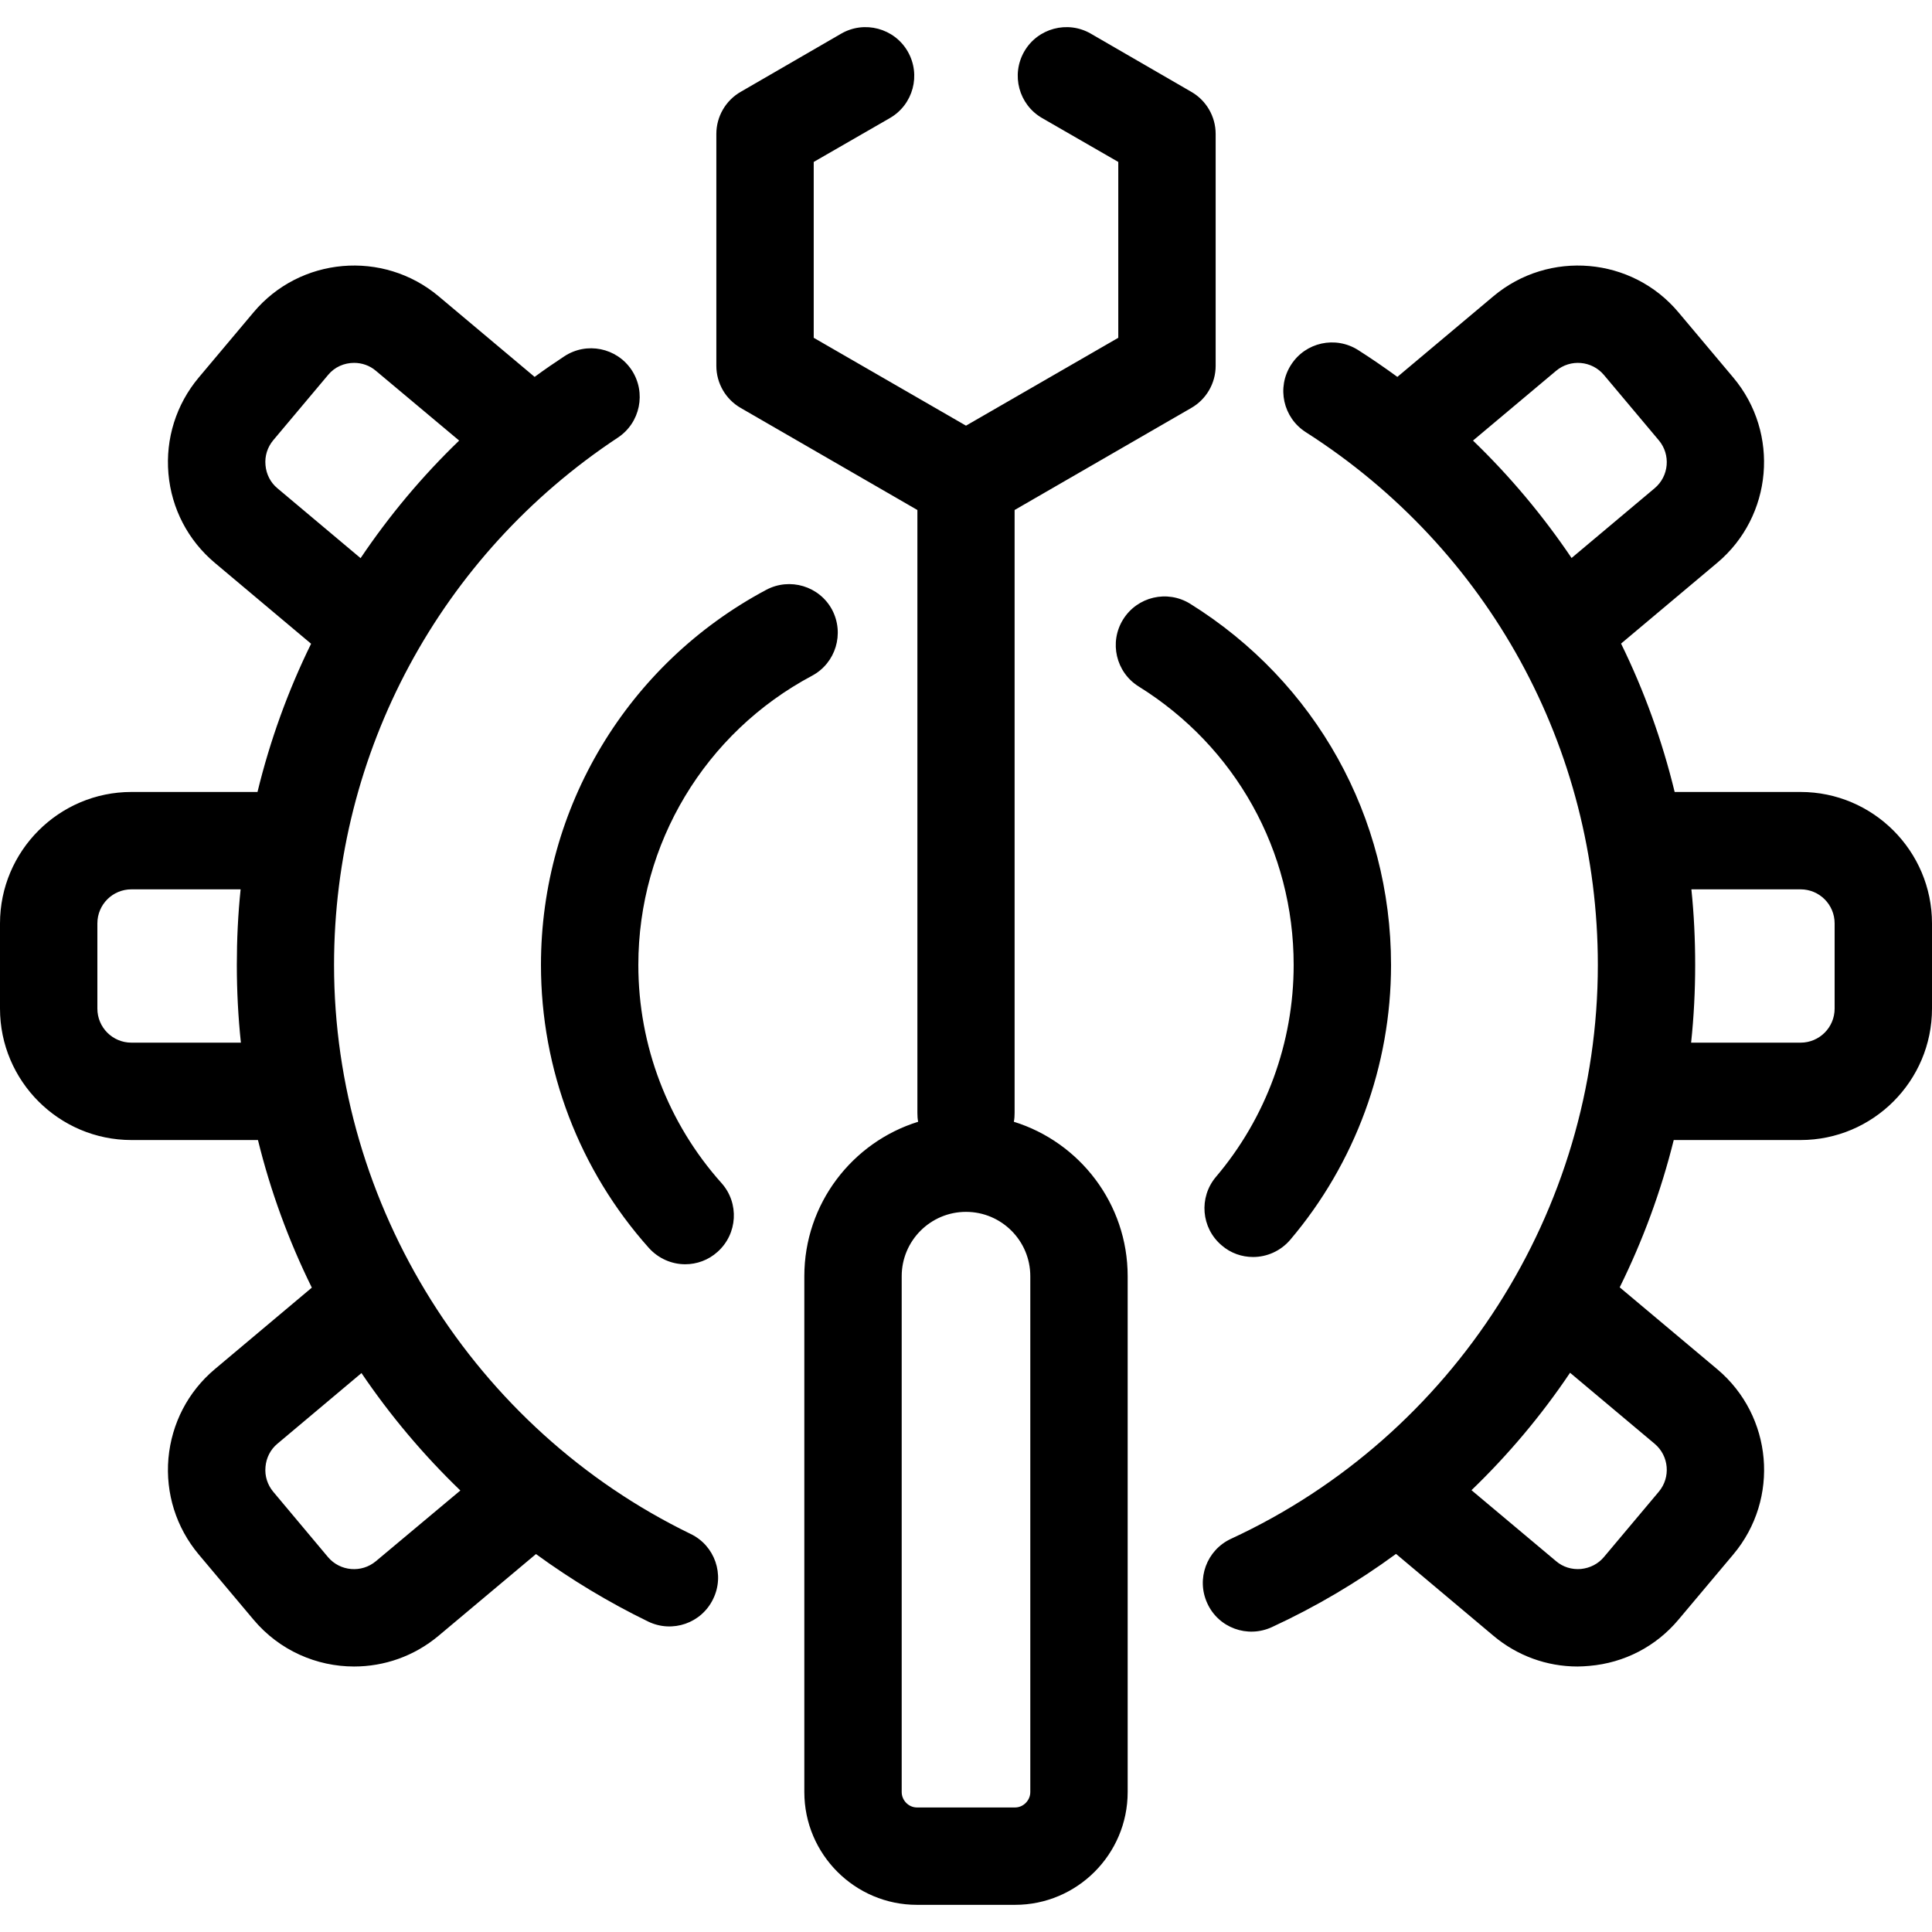 <?xml version="1.0" encoding="UTF-8"?>
<svg xmlns="http://www.w3.org/2000/svg" xmlns:xlink="http://www.w3.org/1999/xlink" width="50px" height="50px" viewBox="0 0 50 50" version="1.1">
<g id="surface1">
<path style=" stroke:none;fill-rule:nonzero;fill:rgb(0%,0%,0%);fill-opacity:1;" d="M 17.875 39.699 C 12.27 36.98 8.645 31.199 8.645 24.973 C 8.645 19.469 11.391 14.367 15.992 11.324 C 16.57 10.941 16.73 10.16 16.348 9.578 C 15.961 8.996 15.18 8.84 14.602 9.223 C 14.34 9.395 14.086 9.57 13.836 9.754 L 11.352 7.668 C 9.914 6.461 7.762 6.648 6.559 8.086 L 5.141 9.773 C 4.559 10.469 4.281 11.352 4.359 12.258 C 4.438 13.164 4.867 13.984 5.559 14.566 L 8.051 16.66 C 7.453 17.879 6.988 19.164 6.664 20.496 L 3.402 20.496 C 1.527 20.496 0 22.023 0 23.898 L 0 26.102 C 0 27.977 1.527 29.504 3.402 29.504 L 6.676 29.504 C 7 30.824 7.469 32.105 8.07 33.324 L 5.559 35.434 C 4.867 36.016 4.441 36.836 4.359 37.742 C 4.281 38.648 4.559 39.531 5.141 40.227 L 6.559 41.914 C 7.23 42.715 8.195 43.129 9.164 43.129 C 9.938 43.129 10.715 42.867 11.352 42.332 L 13.871 40.219 C 14.781 40.883 15.754 41.469 16.773 41.965 C 17.402 42.27 18.156 42.008 18.457 41.379 C 18.762 40.754 18.5 40 17.875 39.699 Z M 3.402 26.984 C 2.914 26.984 2.52 26.59 2.52 26.102 L 2.52 23.898 C 2.52 23.41 2.914 23.016 3.402 23.016 L 6.227 23.016 C 6.16 23.664 6.129 24.316 6.129 24.973 C 6.129 25.648 6.164 26.32 6.234 26.984 Z M 7.18 12.637 C 7 12.488 6.891 12.273 6.871 12.039 C 6.848 11.801 6.922 11.574 7.07 11.395 L 8.488 9.707 C 8.66 9.496 8.91 9.391 9.164 9.391 C 9.363 9.391 9.566 9.457 9.73 9.598 L 11.883 11.402 C 10.922 12.328 10.07 13.348 9.332 14.445 Z M 9.73 40.402 C 9.359 40.715 8.801 40.668 8.488 40.297 L 7.07 38.605 C 6.922 38.426 6.848 38.199 6.871 37.961 C 6.891 37.727 7 37.512 7.18 37.363 L 9.355 35.535 C 10.105 36.641 10.961 37.656 11.914 38.574 Z M 46.598 20.496 L 43.34 20.496 C 43.016 19.164 42.551 17.875 41.953 16.656 L 44.441 14.566 C 45.875 13.363 46.066 11.211 44.859 9.773 L 43.441 8.086 C 42.238 6.648 40.086 6.461 38.648 7.668 L 36.164 9.754 C 35.832 9.512 35.496 9.281 35.148 9.059 C 34.562 8.688 33.785 8.855 33.41 9.445 C 33.035 10.031 33.207 10.809 33.793 11.184 C 38.527 14.207 41.352 19.363 41.352 24.973 C 41.352 31.328 37.625 37.156 31.859 39.824 C 31.227 40.117 30.953 40.863 31.246 41.496 C 31.535 42.129 32.285 42.402 32.918 42.109 C 34.059 41.582 35.133 40.945 36.129 40.215 L 38.648 42.332 C 39.266 42.852 40.031 43.129 40.828 43.129 C 40.93 43.129 41.031 43.121 41.133 43.113 C 42.039 43.035 42.859 42.609 43.441 41.914 L 44.859 40.227 C 46.066 38.789 45.879 36.641 44.441 35.434 L 41.918 33.316 C 42.516 32.105 42.988 30.828 43.316 29.504 L 46.598 29.504 C 48.473 29.504 50 27.977 50 26.102 L 50 23.898 C 50 22.023 48.473 20.496 46.598 20.496 Z M 42.82 37.363 C 43.195 37.676 43.242 38.234 42.93 38.605 L 41.512 40.293 C 41.363 40.473 41.148 40.582 40.914 40.605 C 40.676 40.625 40.449 40.555 40.27 40.402 L 38.082 38.566 C 39.039 37.645 39.895 36.625 40.633 35.527 Z M 40.672 14.441 C 39.934 13.348 39.082 12.328 38.121 11.402 L 40.27 9.598 C 40.641 9.285 41.199 9.332 41.512 9.707 L 42.93 11.395 C 43.242 11.766 43.195 12.324 42.82 12.637 Z M 47.48 26.102 C 47.48 26.59 47.086 26.984 46.598 26.984 L 43.766 26.984 C 43.836 26.32 43.871 25.648 43.871 24.973 C 43.871 24.316 43.84 23.66 43.773 23.016 L 46.598 23.016 C 47.086 23.016 47.48 23.41 47.48 23.898 Z M 33.48 24.973 C 33.48 22.023 31.98 19.328 29.469 17.766 C 28.879 17.398 28.699 16.621 29.066 16.031 C 29.434 15.441 30.207 15.258 30.801 15.625 C 34.055 17.652 36 21.145 36 24.973 C 36 27.578 35.074 30.102 33.391 32.086 C 33.141 32.379 32.785 32.531 32.43 32.531 C 32.141 32.531 31.852 32.434 31.617 32.23 C 31.086 31.781 31.02 30.988 31.469 30.457 C 32.766 28.93 33.48 26.98 33.48 24.973 Z M 18.672 30.617 C 19.137 31.137 19.09 31.934 18.57 32.398 C 18.332 32.613 18.031 32.719 17.734 32.719 C 17.387 32.719 17.043 32.574 16.793 32.297 C 14.992 30.281 14 27.68 14 24.973 C 14 20.902 16.234 17.184 19.828 15.266 C 20.441 14.938 21.207 15.168 21.535 15.781 C 21.859 16.398 21.629 17.16 21.016 17.488 C 18.242 18.965 16.52 21.836 16.52 24.973 C 16.52 27.059 17.285 29.066 18.672 30.617 Z M 26.238 29.031 C 26.254 28.957 26.258 28.879 26.258 28.801 L 26.258 13.199 L 30.828 10.559 C 31.219 10.336 31.461 9.918 31.461 9.469 L 31.461 3.465 C 31.461 3.016 31.219 2.598 30.828 2.375 L 28.23 0.871 C 27.629 0.523 26.855 0.73 26.508 1.332 C 26.16 1.938 26.367 2.707 26.969 3.055 L 28.941 4.191 L 28.941 8.742 L 25 11.016 L 21.059 8.742 L 21.059 4.191 L 23.031 3.055 C 23.633 2.707 23.84 1.938 23.492 1.332 C 23.145 0.73 22.371 0.523 21.77 0.871 L 19.172 2.375 C 18.781 2.598 18.539 3.016 18.539 3.465 L 18.539 9.469 C 18.539 9.918 18.781 10.336 19.172 10.559 L 23.742 13.199 L 23.742 28.801 C 23.742 28.879 23.746 28.957 23.762 29.031 C 22.059 29.559 20.816 31.152 20.816 33.027 L 20.816 46.379 C 20.816 47.988 22.125 49.297 23.73 49.297 L 26.27 49.297 C 27.875 49.297 29.184 47.988 29.184 46.379 L 29.184 33.027 C 29.184 31.152 27.941 29.559 26.238 29.031 Z M 26.664 46.379 C 26.664 46.594 26.484 46.777 26.27 46.777 L 23.73 46.777 C 23.516 46.777 23.336 46.594 23.336 46.379 L 23.336 33.027 C 23.336 32.109 24.082 31.363 25 31.363 C 25.918 31.363 26.664 32.109 26.664 33.027 Z M 26.664 46.379 "/>
</g>
</svg>
